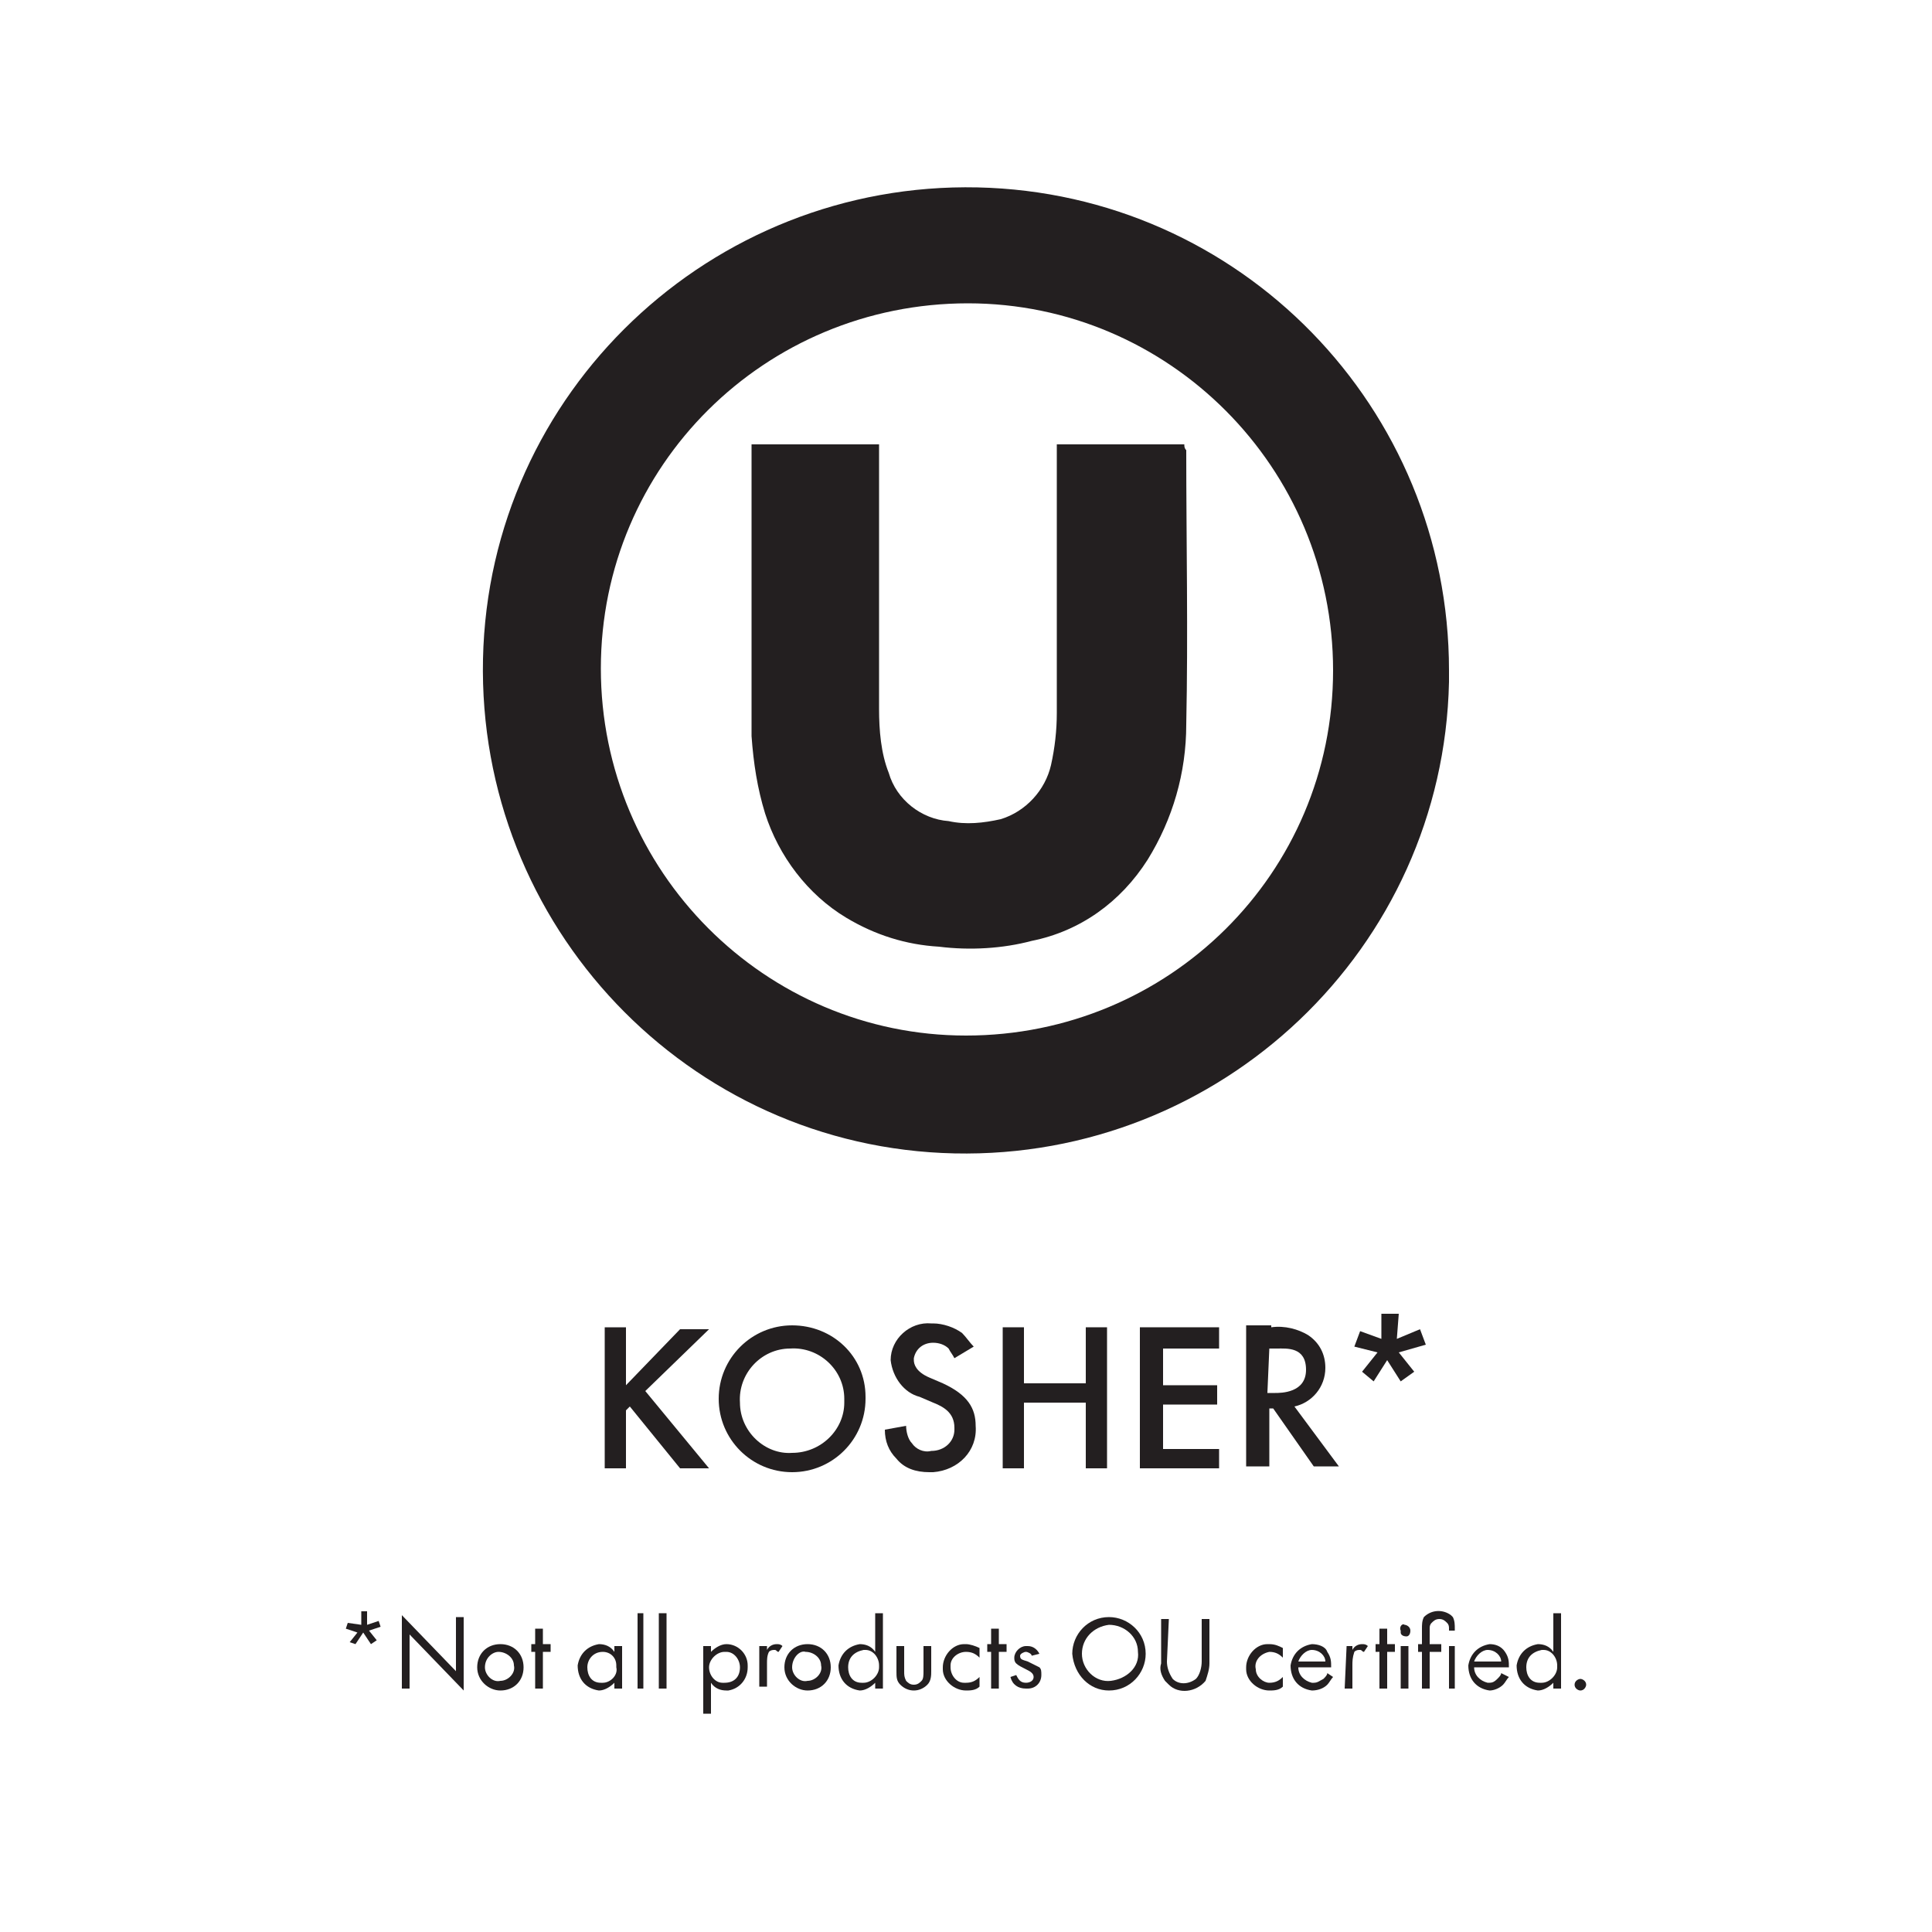 <?xml version="1.0" encoding="utf-8"?>
<!-- Generator: Adobe Illustrator 25.2.3, SVG Export Plug-In . SVG Version: 6.00 Build 0)  -->
<svg version="1.1" id="Layer_1" xmlns="http://www.w3.org/2000/svg" xmlns:xlink="http://www.w3.org/1999/xlink" x="0px" y="0px"
	 viewBox="0 0 100 100" style="enable-background:new 0 0 100 100;" xml:space="preserve">
<style type="text/css">
	.st0{fill:#231F20;}
</style>
<path class="st0" d="M32.4,71.7l2.8-2.9h1.5L33.4,72l3.3,4h-1.5l-2.6-3.2L32.4,73v3h-1.1v-7.3h1.1V71.7z"/>
<path class="st0" d="M44.8,72.4c0,2.1-1.7,3.8-3.8,3.8s-3.8-1.7-3.8-3.8s1.7-3.8,3.8-3.8l0,0c2.1,0,3.8,1.6,3.8,3.7
	C44.8,72.3,44.8,72.4,44.8,72.4z M43.7,72.4c0-1.5-1.3-2.7-2.8-2.6c-1.5,0-2.7,1.3-2.6,2.8c0,1.5,1.3,2.7,2.7,2.6
	c1.5,0,2.7-1.2,2.7-2.6C43.7,72.5,43.7,72.5,43.7,72.4z"/>
<path class="st0" d="M49.4,70.3c-0.1-0.2-0.2-0.3-0.3-0.5c-0.2-0.2-0.5-0.3-0.8-0.3c-0.5,0-0.9,0.3-1,0.8c0,0,0,0,0,0.1
	c0,0.2,0.1,0.6,0.8,0.9l0.7,0.3c1.3,0.6,1.7,1.3,1.7,2.2c0.1,1.3-0.9,2.3-2.2,2.4c-0.1,0-0.1,0-0.2,0c-0.7,0-1.3-0.2-1.7-0.7
	c-0.4-0.4-0.6-0.9-0.6-1.5l1.1-0.2c0,0.3,0.1,0.7,0.3,0.9c0.2,0.3,0.6,0.5,1,0.4c0.7,0,1.2-0.5,1.2-1.1v-0.1c0-0.8-0.6-1.1-1.1-1.3
	l-0.7-0.3c-0.8-0.2-1.4-1-1.5-1.9c0-1.1,1-2,2.1-1.9h0.1c0.5,0,1.1,0.2,1.5,0.5c0.2,0.2,0.4,0.5,0.6,0.7L49.4,70.3z"/>
<path class="st0" d="M53,71.6h3.2v-2.9h1.1V76h-1.1v-3.4H53V76h-1.1v-7.3H53V71.6z"/>
<path class="st0" d="M63.1,69.8h-2.9v1.9H63v1h-2.8V75h2.9v1H59v-7.3h4.1V69.8z"/>
<path class="st0" d="M65.8,68.7c0.7-0.1,1.4,0.1,1.9,0.4c0.6,0.4,0.9,1,0.9,1.7c0,1-0.7,1.8-1.6,2l2.3,3.1H68l-2.1-3h-0.2v3h-1.2
	v-7.3h1.3V68.7z M65.6,72.1H66c0.3,0,1.6,0,1.6-1.2s-1-1.1-1.5-1.1h-0.4L65.6,72.1z"/>
<path class="st0" d="M71.5,69.3V68h0.9l-0.1,1.3l1.2-0.5l0.3,0.8L72.4,70l0.8,1l-0.7,0.5l-0.7-1.1l-0.7,1.1L70.5,71l0.8-1l-1.2-0.3
	l0.3-0.8L71.5,69.3z"/>
<path class="st0" d="M50.6,9.7C36.8,9.4,25.3,20.3,25,34.1s10.6,25.3,24.4,25.6C63.2,60,74.7,49.1,75,35.3c0-0.2,0-0.4,0-0.6
	C75,21.1,64.2,10,50.6,9.7z M50,53.6c-10.4,0-18.9-8.5-18.9-19s8.5-18.9,19-18.9c10.4,0,18.9,8.5,18.9,19l0,0
	C69,45.2,60.5,53.6,50,53.6z"/>
<path class="st0" d="M61.3,23h-6.6v0.4c0,4.5,0,9,0,13.5c0,0.9-0.1,1.8-0.3,2.7c-0.3,1.3-1.3,2.4-2.6,2.8c-0.9,0.2-1.8,0.3-2.7,0.1
	c-1.4-0.1-2.7-1.1-3.1-2.5c-0.4-1-0.5-2.2-0.5-3.3c0-4.5,0-9,0-13.5V23h-6.6v13.4c0,0.6,0,1.2,0,1.7c0.1,1.4,0.3,2.7,0.7,4
	c0.7,2.2,2.2,4.2,4.2,5.4c1.5,0.9,3.1,1.4,4.8,1.5c1.6,0.2,3.3,0.1,4.8-0.3c2.5-0.5,4.6-2,6-4.2c1.3-2.1,2-4.5,2-7
	c0.1-4.7,0-9.5,0-14.2C61.3,23.2,61.3,23.1,61.3,23z"/>
<path class="st0" d="M18.7,84.1v-0.7H19v0.7l0.6-0.2l0.1,0.3l-0.6,0.2l0.4,0.5l-0.3,0.2l-0.4-0.6l-0.4,0.6L18.1,85l0.4-0.5l-0.6-0.2
	L18,84L18.7,84.1z"/>
<path class="st0" d="M20.8,87.4v-3.8l2.8,2.9v-2.8H24v3.8l-2.8-2.9v2.8H20.8z"/>
<path class="st0" d="M24.7,86.3c0-0.7,0.5-1.2,1.2-1.2s1.2,0.5,1.2,1.2s-0.5,1.2-1.2,1.2l0,0C25.3,87.5,24.7,87,24.7,86.3L24.7,86.3
	z M25.1,86.3c0,0.4,0.4,0.8,0.8,0.7c0.4,0,0.8-0.4,0.7-0.8c0-0.4-0.4-0.7-0.8-0.7C25.5,85.5,25.1,85.8,25.1,86.3L25.1,86.3z"/>
<path class="st0" d="M28.1,85.5v1.9h-0.4v-1.9h-0.2v-0.4h0.2v-0.8h0.4v0.8h0.4v0.4H28.1z"/>
<path class="st0" d="M31.8,85.2h0.4v2.2h-0.4v-0.3c-0.2,0.2-0.5,0.4-0.8,0.4c-0.7-0.1-1.1-0.6-1.1-1.3c0.1-0.6,0.5-1,1.1-1.1
	c0.3,0,0.6,0.1,0.8,0.4C31.8,85.5,31.8,85.2,31.8,85.2z M30.4,86.3c0,0.4,0.2,0.8,0.7,0.8h0.1c0.4,0,0.8-0.4,0.7-0.8c0,0,0,0,0-0.1
	c0-0.4-0.3-0.7-0.7-0.7C30.7,85.5,30.4,85.9,30.4,86.3L30.4,86.3z"/>
<path class="st0" d="M33.3,83.5v3.9H33v-3.9H33.3z"/>
<path class="st0" d="M34.5,83.5v3.9h-0.4v-3.9H34.5z"/>
<path class="st0" d="M36.8,88.7h-0.4v-3.5h0.4v0.3c0.2-0.2,0.5-0.4,0.8-0.4c0.6,0,1.1,0.5,1.1,1.1c0,0,0,0,0,0.1
	c0,0.6-0.4,1.1-1,1.2c0,0,0,0-0.1,0c-0.3,0-0.6-0.1-0.8-0.4V88.7z M38.3,86.3c0-0.4-0.3-0.8-0.7-0.8c0,0,0,0-0.1,0
	c-0.4,0-0.8,0.4-0.8,0.8l0,0c0,0.4,0.3,0.8,0.7,0.8c0,0,0,0,0.1,0C38,87.1,38.3,86.8,38.3,86.3L38.3,86.3z"/>
<path class="st0" d="M39.3,85.2h0.4v0.2c0.1-0.2,0.3-0.3,0.5-0.3c0.1,0,0.2,0,0.3,0.1l-0.2,0.3c-0.1,0-0.1-0.1-0.2-0.1
	c-0.1,0-0.2,0-0.3,0.1c-0.1,0.2-0.1,0.4-0.1,0.6v1.2h-0.4V85.2z"/>
<path class="st0" d="M40.6,86.3c0-0.7,0.5-1.2,1.2-1.2s1.2,0.5,1.2,1.2s-0.5,1.2-1.2,1.2l0,0C41.2,87.5,40.6,87,40.6,86.3L40.6,86.3
	z M41,86.3c0,0.4,0.4,0.8,0.8,0.7c0.4,0,0.8-0.4,0.7-0.8c0-0.4-0.4-0.7-0.8-0.7C41.4,85.4,41,85.8,41,86.3C41,86.2,41,86.3,41,86.3
	L41,86.3z"/>
<path class="st0" d="M45.3,83.5h0.4v3.9h-0.4v-0.3c-0.2,0.2-0.5,0.4-0.8,0.4c-0.7-0.1-1.1-0.6-1.1-1.3c0.1-0.6,0.5-1,1.1-1.1
	c0.3,0,0.6,0.1,0.8,0.4V83.5z M43.9,86.3c0,0.4,0.2,0.8,0.7,0.8h0.1c0.4,0,0.8-0.4,0.8-0.8c0,0,0,0,0-0.1c0-0.4-0.3-0.8-0.7-0.8
	c0,0,0,0-0.1,0C44.2,85.5,43.9,85.8,43.9,86.3C43.9,86.2,43.9,86.3,43.9,86.3z"/>
<path class="st0" d="M46.8,86.5c0,0.2,0,0.3,0.1,0.5c0.1,0.1,0.2,0.2,0.4,0.2s0.3-0.1,0.4-0.2c0.1-0.1,0.1-0.3,0.1-0.5v-1.3h0.4v1.3
	c0,0.2,0,0.5-0.2,0.7c-0.4,0.4-1,0.4-1.4,0c-0.2-0.2-0.2-0.4-0.2-0.7v-1.3h0.4V86.5z"/>
<path class="st0" d="M50.7,85.8c-0.2-0.2-0.4-0.3-0.7-0.3c-0.4,0-0.8,0.3-0.8,0.7v0.1c0,0.4,0.3,0.8,0.7,0.8c0,0,0,0,0.1,0
	c0.3,0,0.5-0.1,0.7-0.3v0.5c-0.2,0.2-0.5,0.2-0.7,0.2c-0.6,0-1.2-0.5-1.2-1.1v-0.1c0-0.6,0.5-1.2,1.1-1.2c0,0,0,0,0.1,0
	c0.2,0,0.5,0.1,0.7,0.2L50.7,85.8z"/>
<path class="st0" d="M51.7,85.5v1.9h-0.4v-1.9h-0.2v-0.4h0.2v-0.8h0.4v0.8h0.4v0.4H51.7z"/>
<path class="st0" d="M53.4,85.7c0-0.1-0.2-0.2-0.3-0.2s-0.3,0.1-0.3,0.2l0,0c0,0.2,0.1,0.2,0.4,0.3c0.2,0.1,0.4,0.2,0.6,0.3
	c0.1,0.1,0.1,0.2,0.1,0.4c0,0.4-0.3,0.7-0.7,0.7c0,0,0,0-0.1,0c-0.4,0-0.7-0.2-0.8-0.6l0.3-0.1c0.1,0.2,0.2,0.4,0.5,0.4
	c0.2,0,0.4-0.1,0.4-0.3l0,0c0-0.2-0.2-0.3-0.4-0.4s-0.4-0.2-0.5-0.3c-0.1-0.1-0.1-0.2-0.1-0.3c0-0.3,0.3-0.6,0.6-0.6c0,0,0,0,0.1,0
	c0.3,0,0.5,0.2,0.6,0.4L53.4,85.7z"/>
<path class="st0" d="M55.5,85.6c0-1,0.8-1.9,1.9-1.9c1,0,1.9,0.8,1.9,1.9c0,1-0.8,1.9-1.9,1.9l0,0C56.4,87.5,55.6,86.7,55.5,85.6
	C55.5,85.7,55.5,85.6,55.5,85.6z M56,85.6c0,0.8,0.7,1.5,1.5,1.4s1.5-0.7,1.4-1.5c0-0.8-0.7-1.4-1.5-1.4C56.6,84.2,56,84.8,56,85.6
	L56,85.6z"/>
<path class="st0" d="M60.4,86c0,0.3,0.1,0.6,0.3,0.9c0.3,0.3,0.8,0.3,1.2,0c0.2-0.2,0.3-0.6,0.3-0.9v-2.2h0.4v2.3
	c0,0.3-0.1,0.6-0.2,0.9c-0.5,0.6-1.4,0.7-1.9,0.2c-0.1-0.1-0.1-0.1-0.2-0.2c-0.2-0.3-0.3-0.6-0.2-0.9v-2.3h0.4L60.4,86z"/>
<path class="st0" d="M66.4,85.8c-0.2-0.2-0.4-0.3-0.7-0.3c-0.5,0.1-0.8,0.5-0.7,0.9c0,0.4,0.4,0.7,0.7,0.7c0.3,0,0.5-0.1,0.7-0.3
	v0.5c-0.2,0.2-0.5,0.2-0.7,0.2c-0.6,0-1.2-0.5-1.2-1.1v-0.1c0-0.6,0.5-1.2,1.1-1.2c0,0,0,0,0.1,0c0.3,0,0.5,0.1,0.7,0.2V85.8z"/>
<path class="st0" d="M69,86.8c-0.1,0.1-0.2,0.3-0.3,0.4c-0.2,0.2-0.5,0.3-0.8,0.3c-0.7-0.1-1.1-0.6-1.1-1.3c0.1-0.6,0.5-1,1.1-1.1
	c0.3,0,0.7,0.1,0.8,0.4c0.2,0.3,0.2,0.5,0.2,0.8h-1.7c0,0.4,0.3,0.7,0.7,0.8c0,0,0,0,0.1,0c0.2,0,0.3-0.1,0.5-0.2
	c0.1-0.1,0.2-0.2,0.2-0.3L69,86.8z M68.6,86c0-0.3-0.3-0.6-0.7-0.6c-0.3,0-0.6,0.3-0.7,0.6H68.6z"/>
<path class="st0" d="M69.7,85.2H70v0.2c0.1-0.2,0.3-0.3,0.5-0.3c0.1,0,0.2,0,0.3,0.1l-0.2,0.3c-0.1,0-0.1-0.1-0.2-0.1
	s-0.2,0-0.3,0.1C70,85.8,70,86,70,86.2v1.2h-0.4L69.7,85.2z"/>
<path class="st0" d="M71.8,85.5v1.9h-0.4v-1.9h-0.2v-0.4h0.2v-0.8h0.4v0.8h0.4v0.4H71.8z"/>
<path class="st0" d="M72.7,84.1c0.1,0,0.3,0.1,0.3,0.3c0,0.2-0.1,0.3-0.2,0.3c-0.2,0-0.3-0.1-0.3-0.2v-0.1
	C72.4,84.2,72.6,84,72.7,84.1C72.7,84,72.7,84,72.7,84.1z M72.9,85.2v2.2h-0.4v-2.2H72.9z"/>
<path class="st0" d="M74,85.5v1.9h-0.4v-1.9h-0.2v-0.4h0.2v-0.8c0-0.2,0-0.4,0.1-0.6c0.4-0.4,1-0.4,1.4-0.1c0,0,0,0,0.1,0.1
	c0.1,0.2,0.1,0.4,0.1,0.6v0.1H75v-0.1c0-0.1,0-0.2-0.1-0.3c-0.1-0.1-0.2-0.2-0.4-0.2c-0.2,0-0.3,0.1-0.4,0.2
	C74,84.1,74,84.2,74,84.3v0.8h0.6v0.4C74.6,85.5,74,85.5,74,85.5z M75.3,85.2v2.2H75v-2.2H75.3z"/>
<path class="st0" d="M78.1,86.8c-0.1,0.1-0.2,0.3-0.3,0.4c-0.2,0.2-0.5,0.3-0.7,0.3c-0.7-0.1-1.1-0.6-1.1-1.3c0.1-0.6,0.5-1,1.1-1.1
	c0.3,0,0.6,0.1,0.8,0.4c0.2,0.3,0.2,0.5,0.2,0.8h-1.8c0,0.4,0.3,0.7,0.7,0.8l0,0c0.2,0,0.3,0,0.5-0.2c0.1-0.1,0.2-0.2,0.2-0.3
	L78.1,86.8z M77.7,86c0-0.3-0.3-0.6-0.7-0.6c-0.3,0-0.6,0.3-0.7,0.6H77.7z"/>
<path class="st0" d="M80.4,83.5h0.4v3.9h-0.4v-0.3c-0.2,0.2-0.5,0.4-0.8,0.4c-0.7-0.1-1.1-0.6-1.1-1.3c0.1-0.6,0.5-1,1.1-1.1
	c0.3,0,0.6,0.1,0.8,0.4V83.5z M79,86.3c0,0.4,0.2,0.8,0.7,0.8h0.1c0.4,0,0.8-0.4,0.8-0.8c0,0,0,0,0-0.1c0-0.4-0.3-0.8-0.7-0.8
	c0,0,0,0-0.1,0C79.3,85.5,79,85.8,79,86.3C79,86.2,79,86.3,79,86.3z"/>
<path class="st0" d="M81.8,86.9c0.1,0,0.3,0.1,0.3,0.3c0,0.1-0.1,0.3-0.3,0.3c-0.1,0-0.3-0.1-0.3-0.3S81.7,86.9,81.8,86.9z"/>
</svg>
